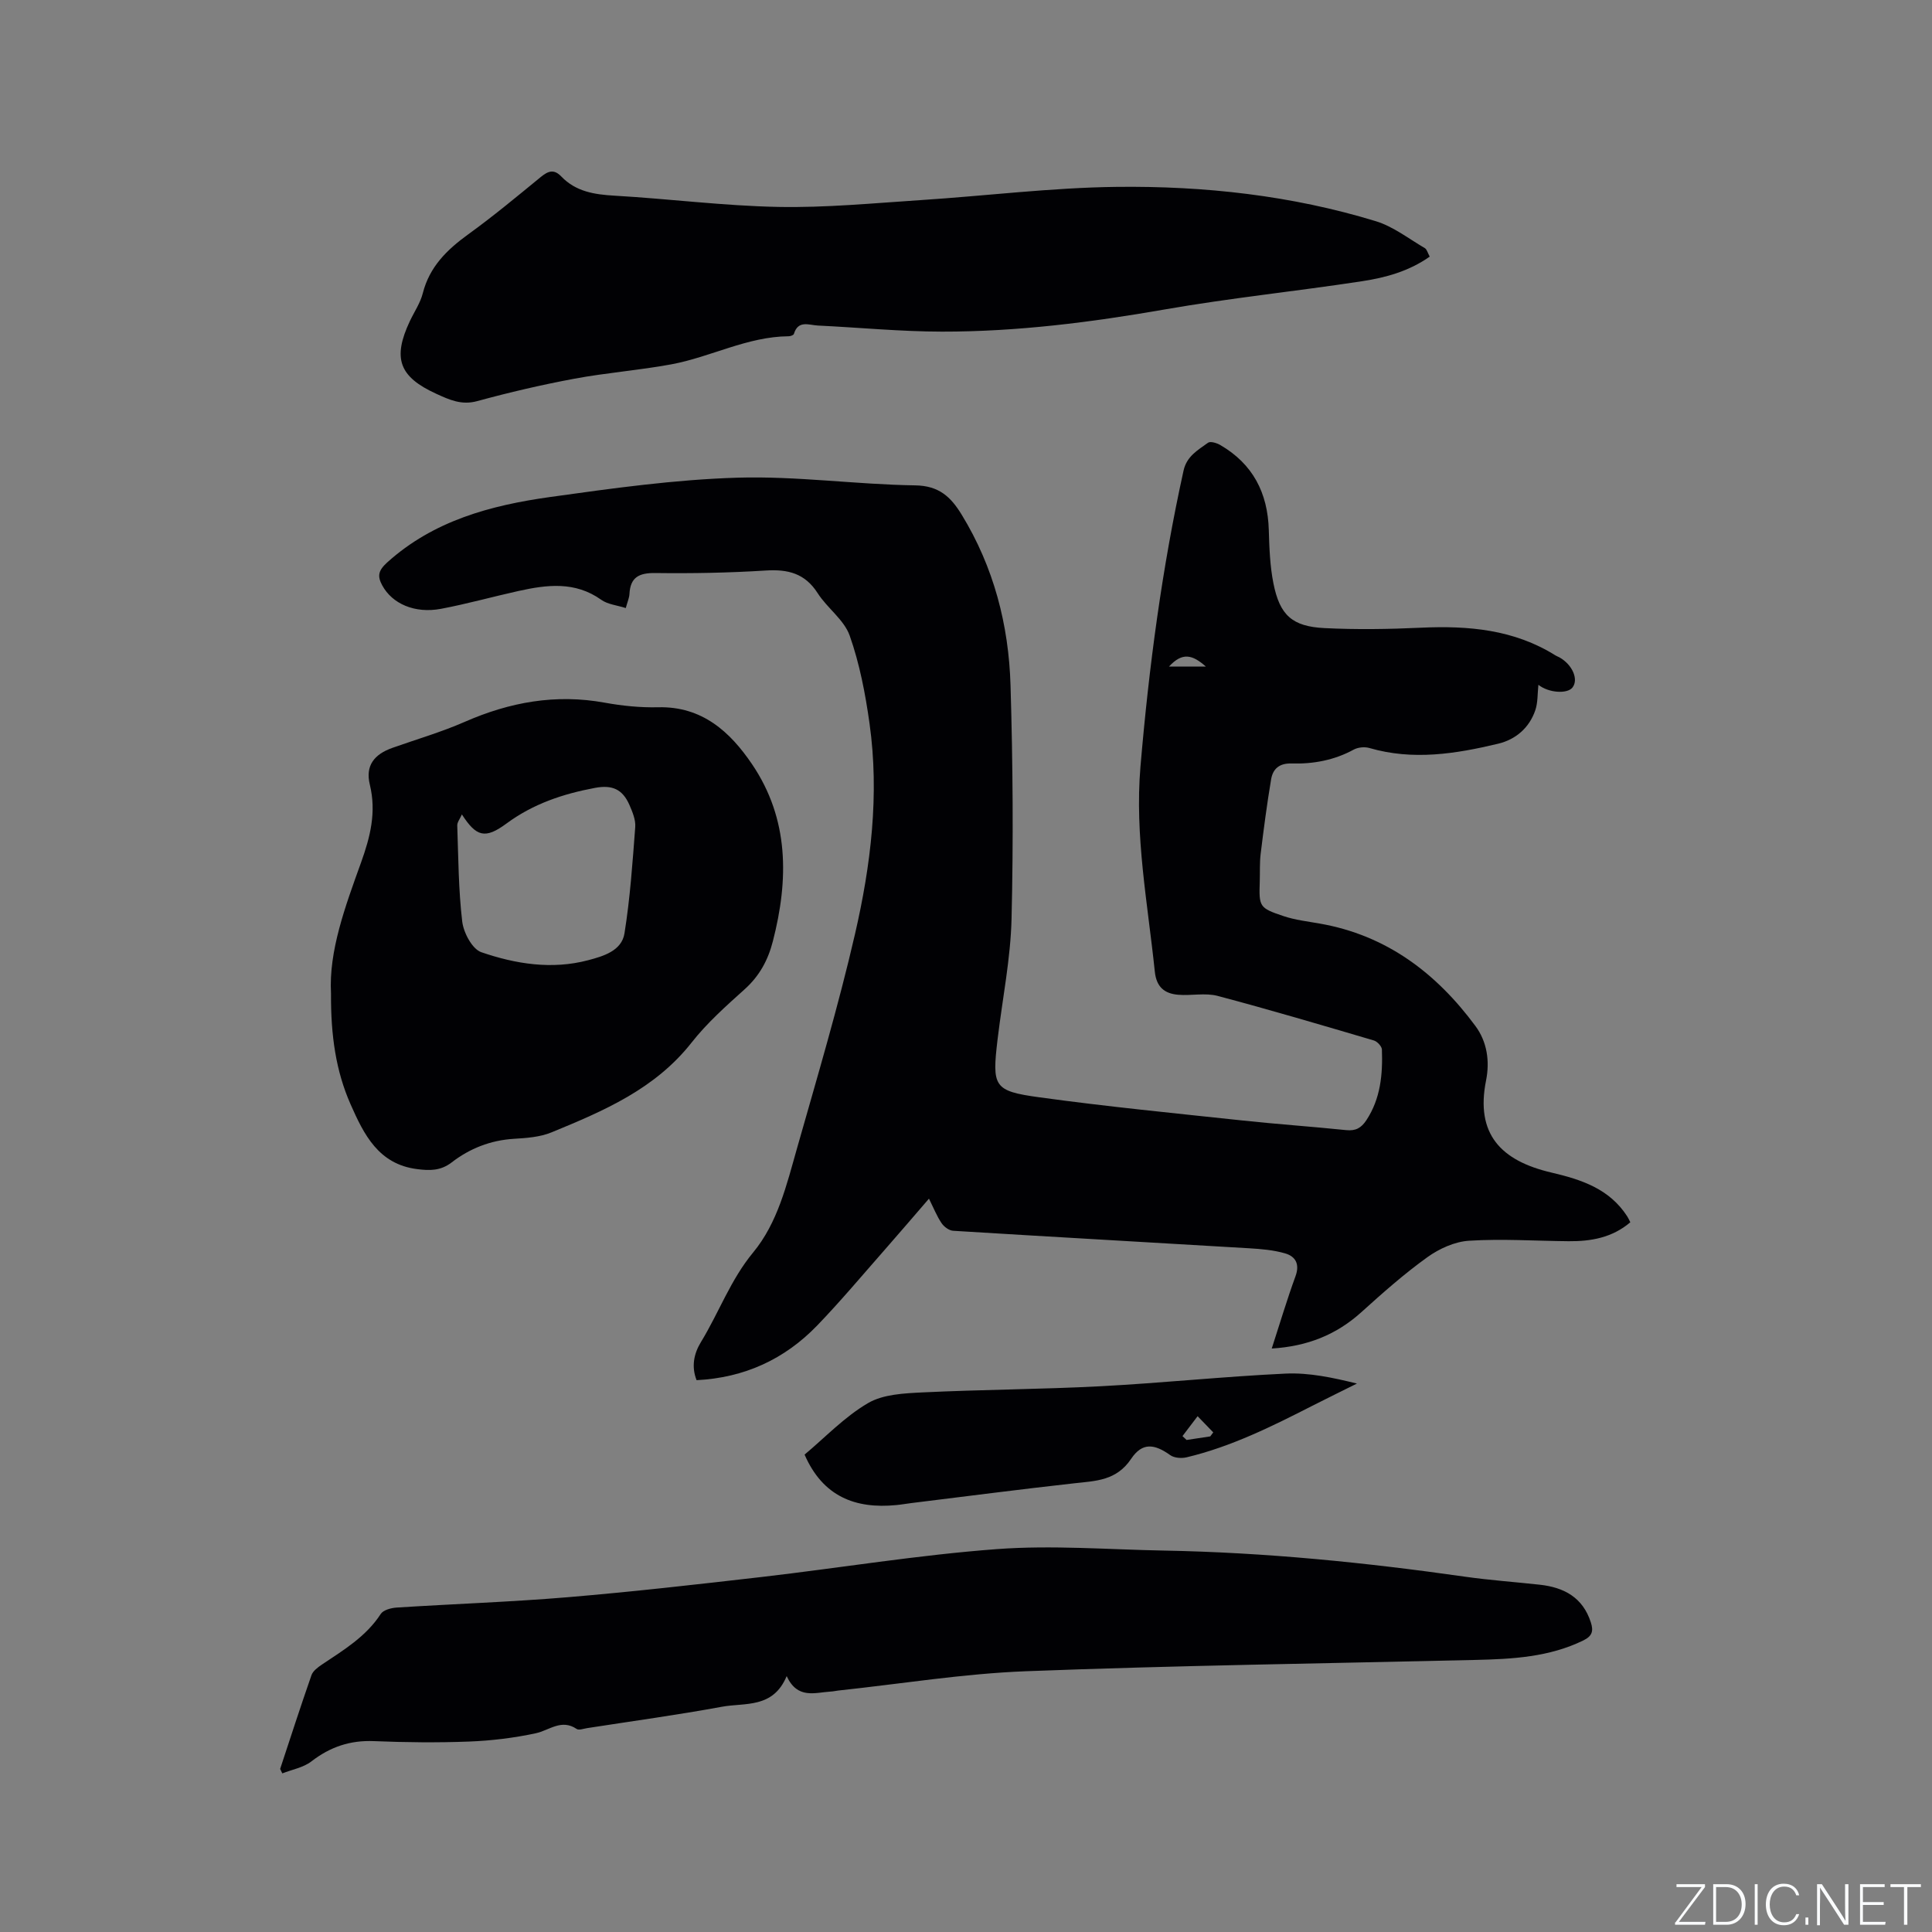 <svg enable-background="new 0 0 400 400" viewBox="0 0 400 400" xmlns="http://www.w3.org/2000/svg"><rect x="0" y="0" width="400" height="400" fill="#808080" stroke="none"/><g fill="#fafbfc"><path d="m346.9 398 5.4-7.3h-5.2v-.6h5.9v.6l-5.4 7.2h5.5l-.1.6h-6.2v-.5z"/><path d="m354.7 390.1h2.8c2.3 0 3.9 1.6 3.9 4.1s-1.6 4.3-3.9 4.3h-2.8zm.6 7.8h2c2.2 0 3.3-1.6 3.3-3.6 0-1.8-1-3.6-3.3-3.6h-2z"/><path d="m363.9 390.1v8.4h-.6v-8.4z"/><path d="m372.5 396.3c-.4 1.3-1.4 2.3-3.2 2.3-2.4 0-3.7-1.9-3.7-4.3 0-2.3 1.2-4.3 3.7-4.3 1.8 0 2.9 1 3.2 2.4h-.6c-.4-1.1-1.1-1.8-2.5-1.8-2.1 0-3 1.9-3 3.7s.9 3.7 3 3.7c1.4 0 2.1-.7 2.5-1.7z"/><path d="m373.8 398.5v-1.5h.6v1.5z"/><path d="m376.2 398.5v-8.4h1c1.3 2 4.4 6.7 4.9 7.6-.1-1.2-.1-2.4-.1-3.8v-3.8h.7v8.4h-.9c-1.2-1.9-4.4-6.8-5-7.7.1 1.1 0 2.3 0 3.9v3.9h-.6z"/><path d="m390 394.4h-4.3v3.5h4.7l-.1.6h-5.2v-8.4h5.1v.6h-4.5v3.1h4.3z"/><path d="m394.2 390.7h-2.8v-.6h6.3v.6h-2.8v7.8h-.7z"/></g><path d="m263.3 279.2c1.73-5.34 3.18-10.21 4.92-14.97.92-2.52 0-4.11-2.15-4.73-2.4-.7-4.97-.91-7.49-1.06-20.41-1.22-40.83-2.36-61.24-3.62-.85-.05-1.89-.83-2.4-1.58-.98-1.45-1.63-3.11-2.61-5.07-3.25 3.76-6.19 7.21-9.18 10.61-4.62 5.25-9.12 10.63-13.97 15.66-6.74 6.98-15.05 10.81-24.96 11.31-1.11-2.82-.56-5.49.89-7.87 3.73-6.11 6.14-12.92 10.82-18.57 5.09-6.16 6.93-14 9.07-21.52 4.19-14.75 8.58-29.48 12.02-44.41 3.29-14.28 5.07-28.87 3.01-43.56-.86-6.16-2.05-12.38-4.11-18.22-1.16-3.29-4.65-5.69-6.63-8.79-2.63-4.12-6.17-4.98-10.76-4.69-7.61.48-15.25.62-22.87.52-3.36-.04-5.16.87-5.34 4.35-.04.81-.41 1.6-.76 2.9-1.82-.58-3.73-.75-5.08-1.71-5.42-3.86-11.21-3.13-17.1-1.83-5.37 1.19-10.68 2.68-16.08 3.7-5.44 1.02-10.1-1.05-12.16-4.85-1.05-1.93-.83-3.07 1.02-4.75 9.61-8.67 21.43-11.82 33.67-13.54 12.89-1.8 25.86-3.62 38.83-4.01 12.24-.37 24.53 1.41 36.81 1.59 4.94.07 7.37 2.37 9.63 6.06 6.65 10.87 9.75 22.82 10.12 35.36.48 16.1.6 32.23.21 48.33-.2 8.22-1.86 16.41-2.85 24.61-.01.11-.03.21-.04.31-1.16 9.85-.86 10.72 8.68 12.03 13.95 1.92 27.97 3.29 41.98 4.79 7.16.77 14.36 1.26 21.52 2 1.96.2 3.1-.44 4.17-2.05 2.96-4.49 3.4-9.51 3.22-14.63-.02-.66-.96-1.67-1.66-1.88-10.76-3.17-21.52-6.36-32.36-9.23-2.58-.68-5.48 0-8.21-.24-2.78-.25-4.46-1.58-4.79-4.81-1.47-14.11-4.18-28.11-2.97-42.42 1.75-20.61 4.46-41.07 8.92-61.28.66-3 2.97-4.25 5.06-5.77.49-.36 1.81.04 2.53.46 6.74 3.91 9.84 9.89 10.06 17.6.11 3.69.24 7.45.96 11.05 1.31 6.58 3.87 8.92 10.54 9.26 6.65.33 13.34.23 20-.08 9.81-.45 19.27.36 27.84 5.73.27.17.58.27.85.42 2.69 1.52 4 4.59 2.67 6.25-1.07 1.34-4.92 1.12-7.04-.58-.2 1.85-.1 3.65-.63 5.23-1.24 3.68-4.07 6.1-7.71 6.97-8.78 2.1-17.65 3.51-26.64.89-.99-.29-2.36-.16-3.26.33-4.03 2.2-8.38 3-12.86 2.87-2.57-.08-3.88 1.14-4.24 3.29-.86 5.1-1.53 10.24-2.16 15.38-.23 1.89-.13 3.81-.19 5.72-.17 5.29-.13 5.52 4.95 7.22 2.39.8 4.95 1.09 7.44 1.53 13.84 2.41 24.16 10.25 32.28 21.24 2.38 3.23 2.99 7.23 2.18 11.26-2.22 11.09 3.08 16.61 13.51 19.05 6.28 1.47 12.04 3.37 15.73 9.09.22.34.38.72.63 1.21-3.76 3.2-8.15 3.96-12.77 3.92-6.87-.06-13.77-.53-20.61-.1-2.96.18-6.18 1.64-8.64 3.41-4.79 3.44-9.25 7.39-13.64 11.36-5.19 4.69-11.17 7.09-18.58 7.55zm-13.63-141.19c-2.82-2.5-4.88-3.01-7.65 0z" fill="#010104"/><path d="m162.87 347.02c-2.81 6.75-8.62 5.47-13.38 6.34-9.27 1.71-18.61 2.98-27.93 4.43-.73.11-1.7.49-2.17.17-3.17-2.14-5.65.29-8.49.9-4.52.97-9.17 1.53-13.79 1.71-6.56.25-13.15.18-19.71-.09-4.93-.2-9.05 1.2-12.93 4.2-1.66 1.28-4 1.68-6.02 2.48-.15-.31-.3-.62-.45-.92 2.14-6.48 4.24-12.98 6.49-19.42.31-.88 1.32-1.62 2.16-2.19 4.48-3 9.12-5.77 12.18-10.48.53-.82 2.13-1.24 3.27-1.32 11.84-.76 23.71-1.16 35.53-2.15 13.4-1.13 26.77-2.65 40.13-4.19 16.21-1.88 32.35-4.55 48.6-5.76 11.47-.86 23.08.09 34.63.3 20.9.38 41.66 2.46 62.34 5.41 5.14.73 10.32 1.09 15.48 1.66 5 .55 8.89 2.63 10.55 7.78.57 1.76.34 2.83-1.54 3.75-7.08 3.46-14.67 3.86-22.31 4.04-31.03.73-62.07 1.15-93.08 2.34-12.99.5-25.92 2.62-38.88 4-.53.06-1.05.19-1.57.21-3.27.2-6.86 1.64-9.11-3.2z" fill="#010104"/><path d="m68.53 205.68c-.48-8.78 2.93-17.97 6.23-27.13 1.89-5.27 3.2-10.38 1.81-16.09-.96-3.94.88-6.28 4.69-7.63 4.99-1.77 10.1-3.25 14.94-5.37 9.34-4.1 18.86-5.83 29-3.98 3.63.66 7.39 1.04 11.07.95 9.1-.22 14.9 5.09 19.44 11.8 7.68 11.35 7.6 23.87 4.3 36.66-1 3.9-2.77 7.17-5.84 9.93-3.86 3.47-7.8 6.98-10.99 11.04-7.57 9.63-18.25 14.17-29.01 18.59-2.38.98-5.17 1.17-7.79 1.33-4.83.3-9.13 2-12.86 4.88-2.31 1.78-4.6 1.72-7.17 1.39-7.99-1.01-11.01-7.17-13.77-13.42-3.04-6.89-4.1-14.22-4.05-22.95zm27.1-37.06c-.41.93-.98 1.62-.96 2.29.23 6.64.25 13.32 1.03 19.9.28 2.31 2.07 5.68 3.94 6.33 7.12 2.45 14.63 3.65 22.14 1.66 3.11-.82 6.93-1.93 7.51-5.55 1.17-7.28 1.67-14.67 2.23-22.03.11-1.49-.58-3.13-1.2-4.56-1.43-3.27-3.57-4.2-7.12-3.54-6.62 1.24-12.8 3.29-18.35 7.39-4.44 3.28-6.25 2.7-9.22-1.89z" fill="#010104"/><path d="m296.01 53.13c-4.3 3.03-9.12 4.35-13.99 5.09-13.61 2.08-27.33 3.48-40.88 5.85-15.28 2.67-30.61 4.61-46.11 4.59-8.57-.01-17.13-.85-25.7-1.26-1.83-.09-4.09-1.18-4.96 1.73-.08.26-.71.49-1.09.49-8.55.06-16.1 4.29-24.28 5.81-6.66 1.23-13.45 1.74-20.1 2.98-6.76 1.26-13.48 2.83-20.11 4.64-3.23.88-5.73-.27-8.42-1.5-7.74-3.52-9.15-7.34-5.51-15.07.9-1.91 2.16-3.74 2.67-5.75 1.39-5.5 5.01-9.03 9.42-12.22 5.15-3.72 10.05-7.8 14.97-11.83 1.52-1.24 2.73-1.77 4.29-.14 2.99 3.12 6.82 3.73 10.98 3.97 11.32.65 22.61 2.11 33.93 2.33 9.82.19 19.67-.77 29.49-1.41 13.53-.88 27.05-2.58 40.59-2.74 18.15-.21 36.2 1.77 53.66 7.11 3.62 1.11 6.81 3.63 10.15 5.58.43.28.6 1.04 1 1.75z" fill="#010104"/><path d="m166.58 301.16c4.25-3.55 8.27-7.82 13.13-10.66 3.14-1.84 7.49-2.03 11.33-2.22 12.25-.59 24.52-.63 36.77-1.27 12.79-.67 25.55-2.02 38.34-2.62 4.86-.23 9.79.83 14.79 2.06-3.07 1.53-6.16 3.04-9.21 4.59-8.39 4.28-16.82 8.48-26.05 10.68-1.05.25-2.55.15-3.38-.44-3.28-2.35-5.8-2.69-8.1.74-3.05 4.55-7.28 4.58-11.79 5.08-11.24 1.25-22.46 2.71-33.69 4.09-1.05.13-2.09.32-3.15.42-8.5.83-15.22-1.78-18.99-10.45zm78.24-3.83c.28.27.57.53.85.8 1.63-.25 3.26-.49 4.9-.74.21-.28.41-.55.62-.83-1.08-1.12-2.16-2.23-3.24-3.35-1.05 1.37-2.09 2.74-3.13 4.12z" fill="#010104"/></svg>